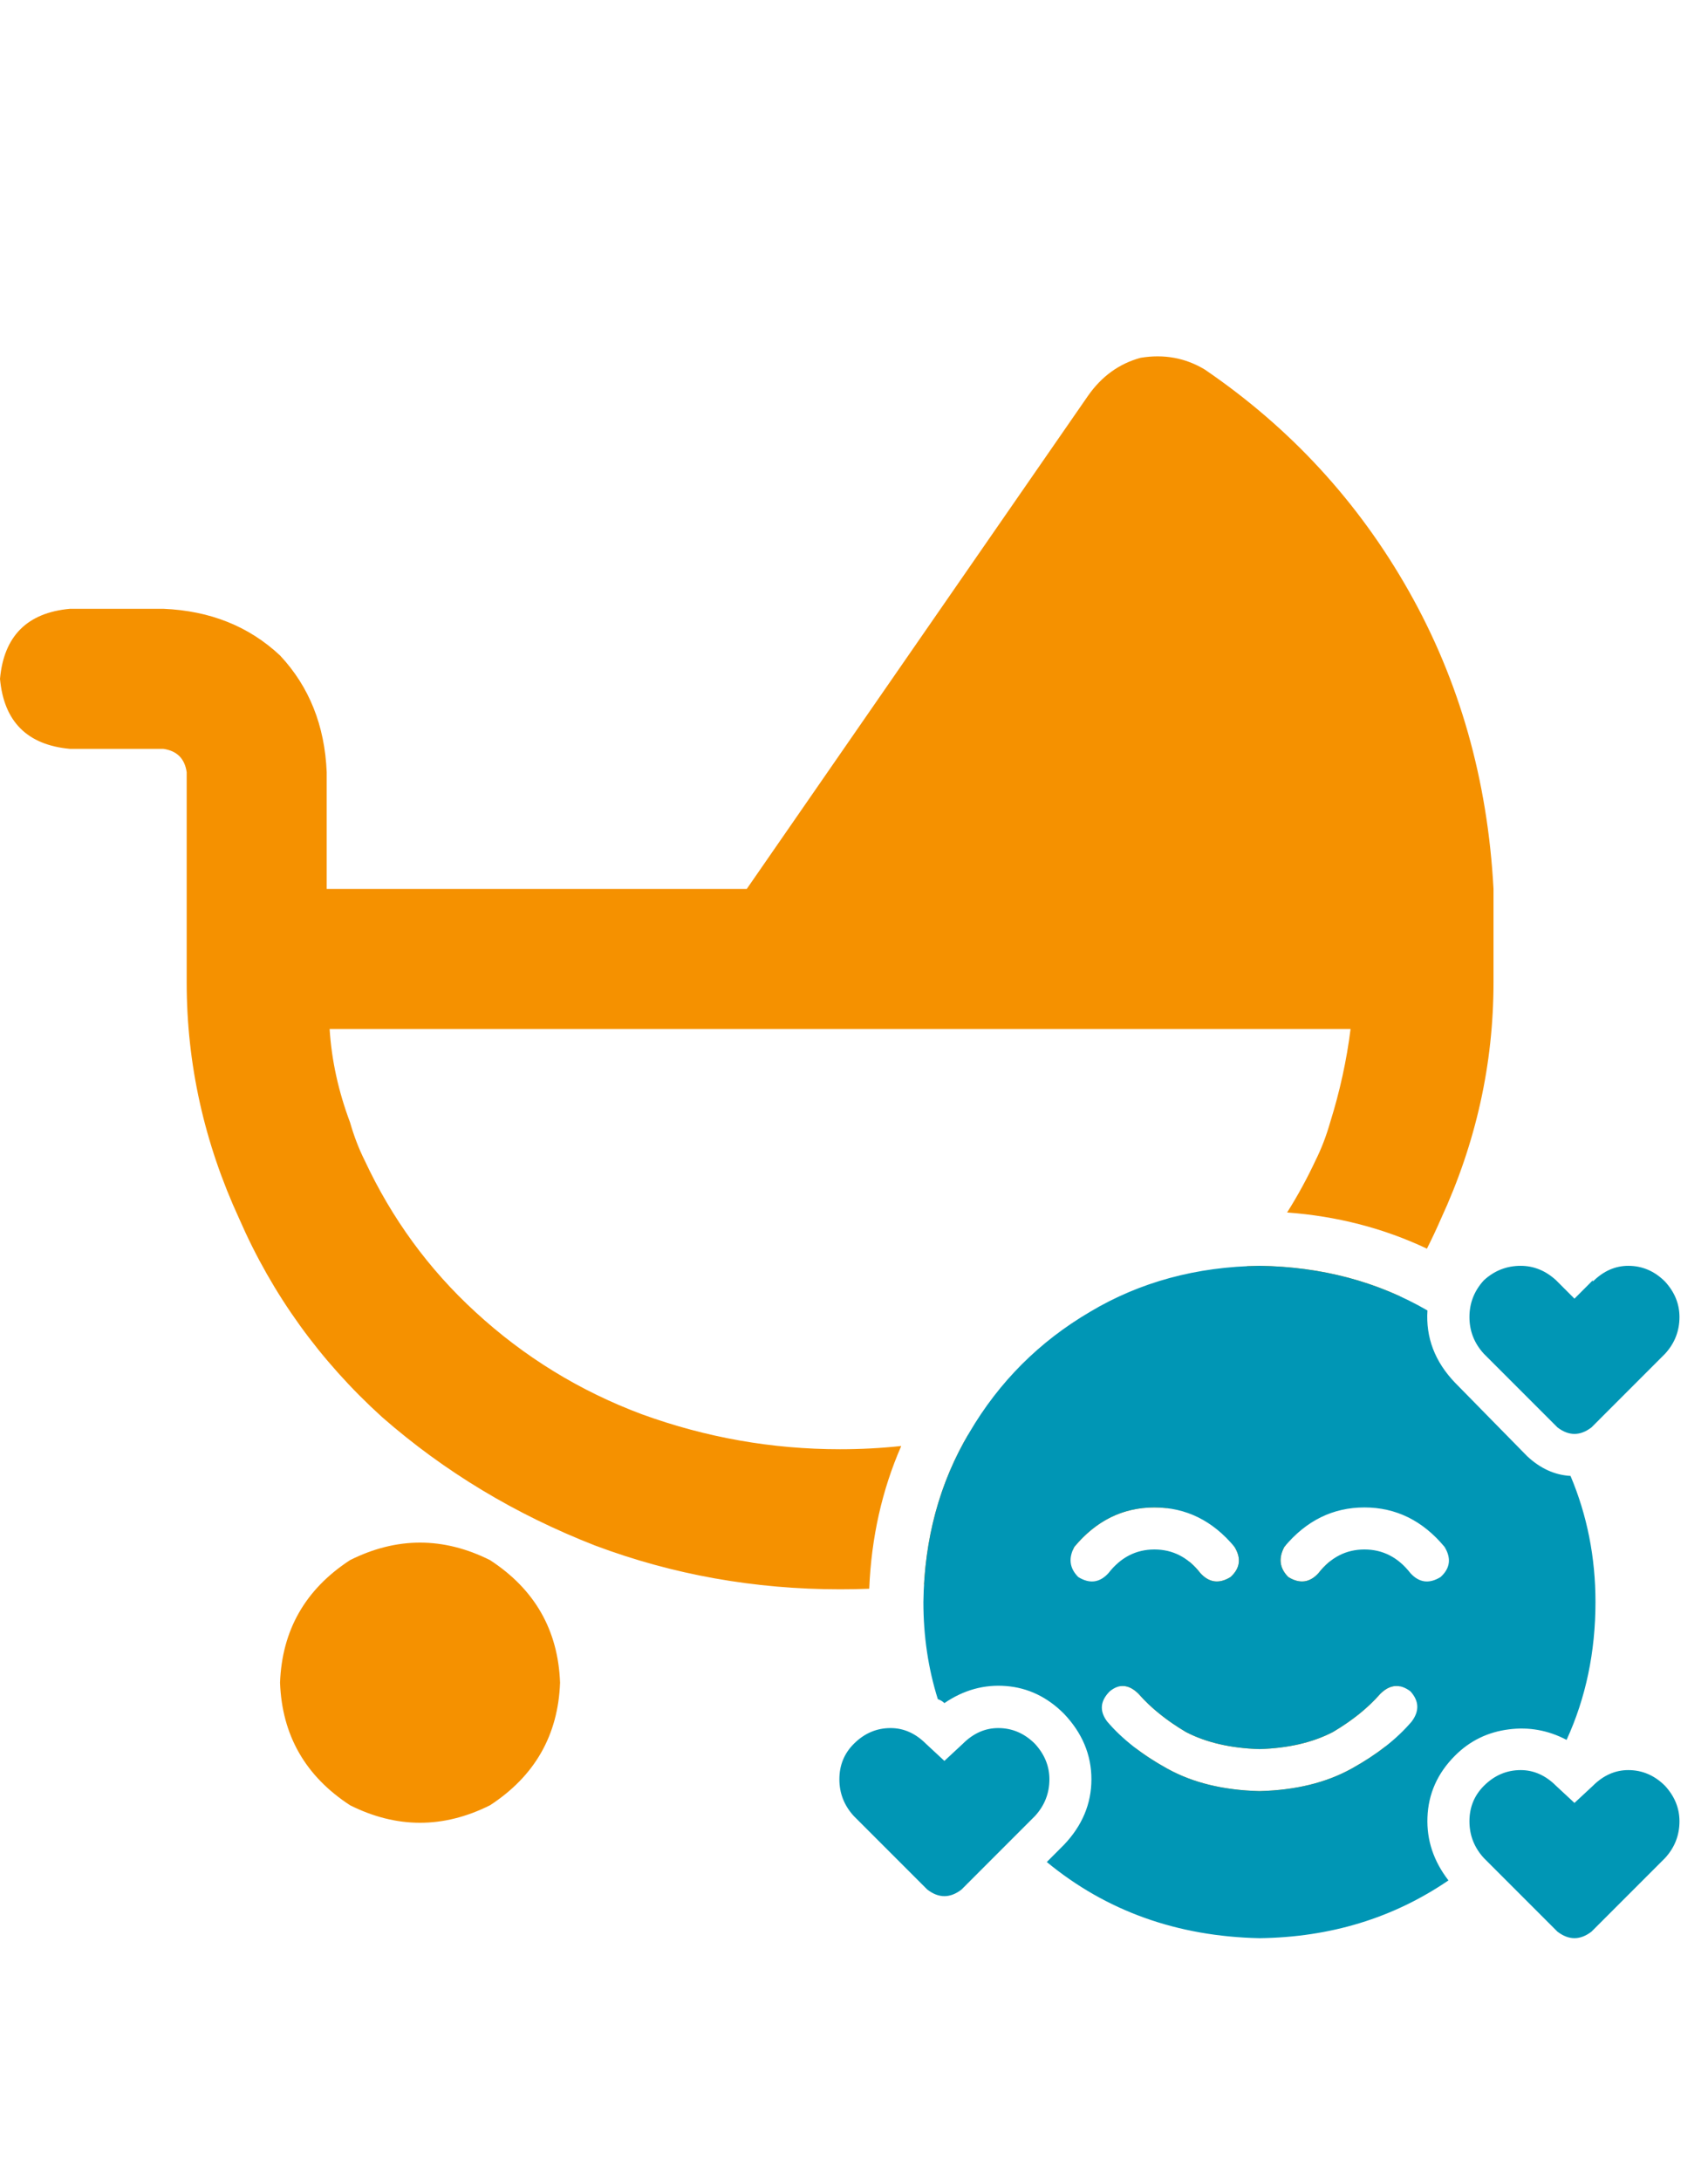 <?xml version="1.0" encoding="UTF-8"?> <svg xmlns="http://www.w3.org/2000/svg" width="94" height="120" viewBox="0 0 94 120" fill="none"><path fill-rule="evenodd" clip-rule="evenodd" d="M41.098 48.902L59.881 21.771C60.63 20.701 61.593 20.006 62.77 19.684C64.055 19.471 65.232 19.684 66.302 20.327C71.011 23.537 74.757 27.604 77.54 32.528C80.323 37.451 81.874 42.909 82.195 48.902V54.04C82.195 58.535 81.232 62.869 79.306 67.043C79.062 67.602 78.804 68.152 78.531 68.692C76.141 67.561 73.567 66.903 70.836 66.701C71.415 65.786 71.937 64.83 72.403 63.832C72.724 63.19 72.991 62.495 73.205 61.745C73.74 60.033 74.115 58.321 74.329 56.608H18.141C18.248 58.321 18.622 60.033 19.265 61.745C19.479 62.495 19.746 63.19 20.067 63.832C21.566 67.043 23.599 69.826 26.168 72.18C28.843 74.642 31.893 76.515 35.318 77.799C38.85 79.084 42.489 79.726 46.235 79.726C47.371 79.726 48.493 79.667 49.6 79.548C48.534 81.983 47.953 84.609 47.838 87.4C47.306 87.421 46.772 87.431 46.235 87.431C41.526 87.431 37.031 86.629 32.75 85.023C28.362 83.311 24.455 80.957 21.03 77.96C17.606 74.856 14.983 71.217 13.164 67.043C11.238 62.869 10.274 58.535 10.274 54.04V48.902V42.481C10.167 41.732 9.739 41.304 8.99 41.197H3.853C1.498 40.983 0.214 39.698 0 37.344C0.214 34.989 1.498 33.705 3.853 33.491H8.99C11.559 33.598 13.699 34.454 15.412 36.059C17.017 37.772 17.873 39.912 17.98 42.481V48.902H41.098ZM77.049 71.311C74.697 70.234 72.118 69.675 69.313 69.636C69.089 69.639 68.866 69.645 68.645 69.655C67.877 70.546 67.043 71.387 66.142 72.18C63.573 74.535 60.523 76.408 56.991 77.799C55.774 78.255 54.537 78.631 53.28 78.925C51.838 81.384 51.029 84.131 50.853 87.166C53.664 86.838 56.394 86.206 59.042 85.27C59.067 85.213 59.095 85.154 59.127 85.096L59.135 85.086C59.174 85.039 59.213 84.993 59.253 84.948C59.571 84.585 59.906 84.272 60.26 84.007C61.219 83.288 62.31 82.928 63.533 82.928C63.759 82.928 63.98 82.941 64.196 82.965C66.812 81.565 69.226 79.896 71.439 77.96C73.641 75.965 75.511 73.748 77.049 71.311ZM65.468 85.924C65.62 86.049 65.765 86.19 65.904 86.349C65.957 86.41 66.01 86.474 66.062 86.54C66.083 86.564 66.104 86.586 66.126 86.608C66.56 87.043 67.05 87.117 67.598 86.829C67.64 86.807 67.681 86.783 67.723 86.757C68.253 86.275 68.326 85.722 67.94 85.096L67.932 85.086C67.916 85.067 67.9 85.048 67.884 85.029C68.354 84.937 68.843 84.882 69.352 84.863C69.837 84.881 70.304 84.932 70.752 85.016C70.733 85.039 70.713 85.062 70.694 85.086L70.685 85.096C70.348 85.722 70.421 86.275 70.902 86.757C70.955 86.79 71.007 86.819 71.058 86.845C71.594 87.114 72.074 87.034 72.5 86.608C72.521 86.586 72.543 86.564 72.564 86.54C72.646 86.435 72.73 86.336 72.817 86.243C72.937 86.116 73.061 86.001 73.19 85.898C74.32 86.54 75.289 87.48 76.095 88.716C76.771 90.067 77.091 91.419 77.055 92.77C76.679 92.693 76.314 92.832 75.959 93.187L75.937 93.212C75.906 93.247 75.875 93.282 75.843 93.316C75.591 93.592 75.314 93.858 75.013 94.115C74.526 94.528 73.975 94.917 73.358 95.282C73.331 95.296 73.304 95.31 73.277 95.323C72.198 95.868 70.895 96.166 69.369 96.219L69.313 96.221L69.256 96.219C67.73 96.166 66.428 95.868 65.349 95.323C65.321 95.31 65.294 95.296 65.267 95.282C64.658 94.922 64.113 94.538 63.631 94.13C63.322 93.869 63.039 93.598 62.782 93.316C62.751 93.282 62.719 93.247 62.688 93.212L62.666 93.187C62.327 92.847 61.988 92.706 61.649 92.761C61.615 91.413 61.935 90.064 62.61 88.716C63.405 87.496 64.358 86.566 65.468 85.924ZM62.482 96.157C62.523 96.245 62.566 96.334 62.61 96.422C64.215 98.883 66.463 100.168 69.352 100.275C72.242 100.168 74.49 98.883 76.095 96.422C76.155 96.302 76.212 96.182 76.266 96.062C75.745 96.472 75.159 96.86 74.508 97.227C74.474 97.247 74.439 97.266 74.404 97.286L74.37 97.304C72.99 98.066 71.327 98.475 69.383 98.531L69.313 98.533L69.243 98.531C67.298 98.475 65.636 98.066 64.256 97.304L64.222 97.286C64.187 97.266 64.152 97.247 64.118 97.227C63.701 96.993 63.311 96.749 62.948 96.496C62.787 96.385 62.632 96.272 62.482 96.157ZM26.97 85.826C29.432 87.431 30.716 89.679 30.823 92.569C30.716 95.458 29.432 97.706 26.97 99.311C24.402 100.596 21.833 100.596 19.265 99.311C16.803 97.706 15.519 95.458 15.412 92.569C15.519 89.679 16.803 87.431 19.265 85.826C21.833 84.542 24.402 84.542 26.97 85.826Z" fill="#F59100"></path><path d="M78.56 72.092C78.463 73.585 78.969 74.909 80.077 76.065L84.05 80.111C84.772 80.785 85.567 81.146 86.434 81.194C87.349 83.362 87.807 85.673 87.807 88.13C87.807 90.875 87.277 93.403 86.217 95.715C85.206 95.185 84.146 94.993 83.039 95.137C81.883 95.282 80.895 95.763 80.077 96.582C79.114 97.545 78.608 98.677 78.56 99.977C78.512 101.229 78.897 102.385 79.716 103.445C76.681 105.516 73.214 106.575 69.313 106.624C64.786 106.527 60.885 105.131 57.61 102.434L58.549 101.494C59.56 100.435 60.066 99.231 60.066 97.882C60.066 96.534 59.56 95.33 58.549 94.27C57.634 93.355 56.574 92.849 55.37 92.753C54.166 92.657 53.034 92.97 51.975 93.692C51.878 93.596 51.758 93.524 51.614 93.475C51.084 91.79 50.819 90.008 50.819 88.13C50.867 84.662 51.71 81.556 53.347 78.811C54.985 76.017 57.2 73.802 59.994 72.164C62.739 70.527 65.845 69.684 69.313 69.636C72.732 69.684 75.814 70.503 78.56 72.092ZM61.077 93.042C60.547 93.572 60.499 94.126 60.933 94.704C61.752 95.667 62.859 96.534 64.256 97.304C65.653 98.075 67.338 98.484 69.313 98.532C71.287 98.484 72.973 98.075 74.37 97.304C75.766 96.534 76.874 95.667 77.693 94.704C78.126 94.126 78.102 93.572 77.621 93.042C77.043 92.609 76.489 92.657 75.959 93.187C75.285 93.957 74.418 94.656 73.358 95.282C72.251 95.859 70.902 96.173 69.313 96.221C67.724 96.173 66.375 95.859 65.267 95.282C64.208 94.656 63.341 93.957 62.666 93.187C62.137 92.657 61.607 92.609 61.077 93.042ZM61.005 86.54C61.679 85.673 62.522 85.24 63.533 85.24C64.545 85.24 65.388 85.673 66.062 86.54C66.543 87.07 67.097 87.142 67.724 86.757C68.253 86.275 68.326 85.722 67.94 85.096C66.736 83.651 65.267 82.928 63.533 82.928C61.8 82.928 60.331 83.651 59.127 85.096C58.79 85.722 58.862 86.275 59.343 86.757C59.969 87.142 60.523 87.07 61.005 86.54ZM77.621 86.54C78.102 87.07 78.656 87.142 79.282 86.757C79.812 86.275 79.884 85.722 79.499 85.096C78.295 83.651 76.826 82.928 75.092 82.928C73.358 82.928 71.889 83.651 70.685 85.096C70.348 85.722 70.421 86.275 70.902 86.757C71.528 87.142 72.082 87.07 72.564 86.54C73.238 85.673 74.081 85.24 75.092 85.24C76.103 85.24 76.946 85.673 77.621 86.54ZM87.662 70.503C88.24 69.925 88.89 69.636 89.613 69.636C90.383 69.636 91.058 69.925 91.635 70.503C92.165 71.081 92.43 71.731 92.43 72.453C92.43 73.224 92.165 73.898 91.635 74.476L87.59 78.522C86.964 79.003 86.338 79.003 85.712 78.522L81.666 74.476C81.136 73.898 80.871 73.224 80.871 72.453C80.871 71.683 81.136 71.008 81.666 70.43C82.244 69.901 82.918 69.636 83.689 69.636C84.411 69.636 85.061 69.901 85.639 70.43L86.651 71.442L87.662 70.43V70.503ZM91.635 98.243C92.165 98.821 92.43 99.472 92.43 100.194C92.43 100.965 92.165 101.639 91.635 102.217L87.59 106.262C86.964 106.744 86.338 106.744 85.712 106.262L81.666 102.217C81.136 101.639 80.871 100.965 80.871 100.194C80.871 99.423 81.136 98.773 81.666 98.243C82.244 97.666 82.918 97.377 83.689 97.377C84.411 97.377 85.061 97.666 85.639 98.243L86.651 99.183L87.662 98.243C88.24 97.666 88.89 97.377 89.613 97.377C90.383 97.377 91.058 97.666 91.635 98.243ZM52.986 95.932C53.564 95.354 54.214 95.065 54.937 95.065C55.707 95.065 56.382 95.354 56.959 95.932C57.489 96.51 57.754 97.16 57.754 97.882C57.754 98.653 57.489 99.327 56.959 99.905L52.914 103.951C52.288 104.432 51.662 104.432 51.036 103.951L46.99 99.905C46.46 99.327 46.195 98.653 46.195 97.882C46.195 97.112 46.46 96.462 46.99 95.932C47.568 95.354 48.242 95.065 49.013 95.065C49.735 95.065 50.385 95.354 50.963 95.932L51.975 96.871L52.986 95.932Z" fill="#0096B5"></path></svg> 